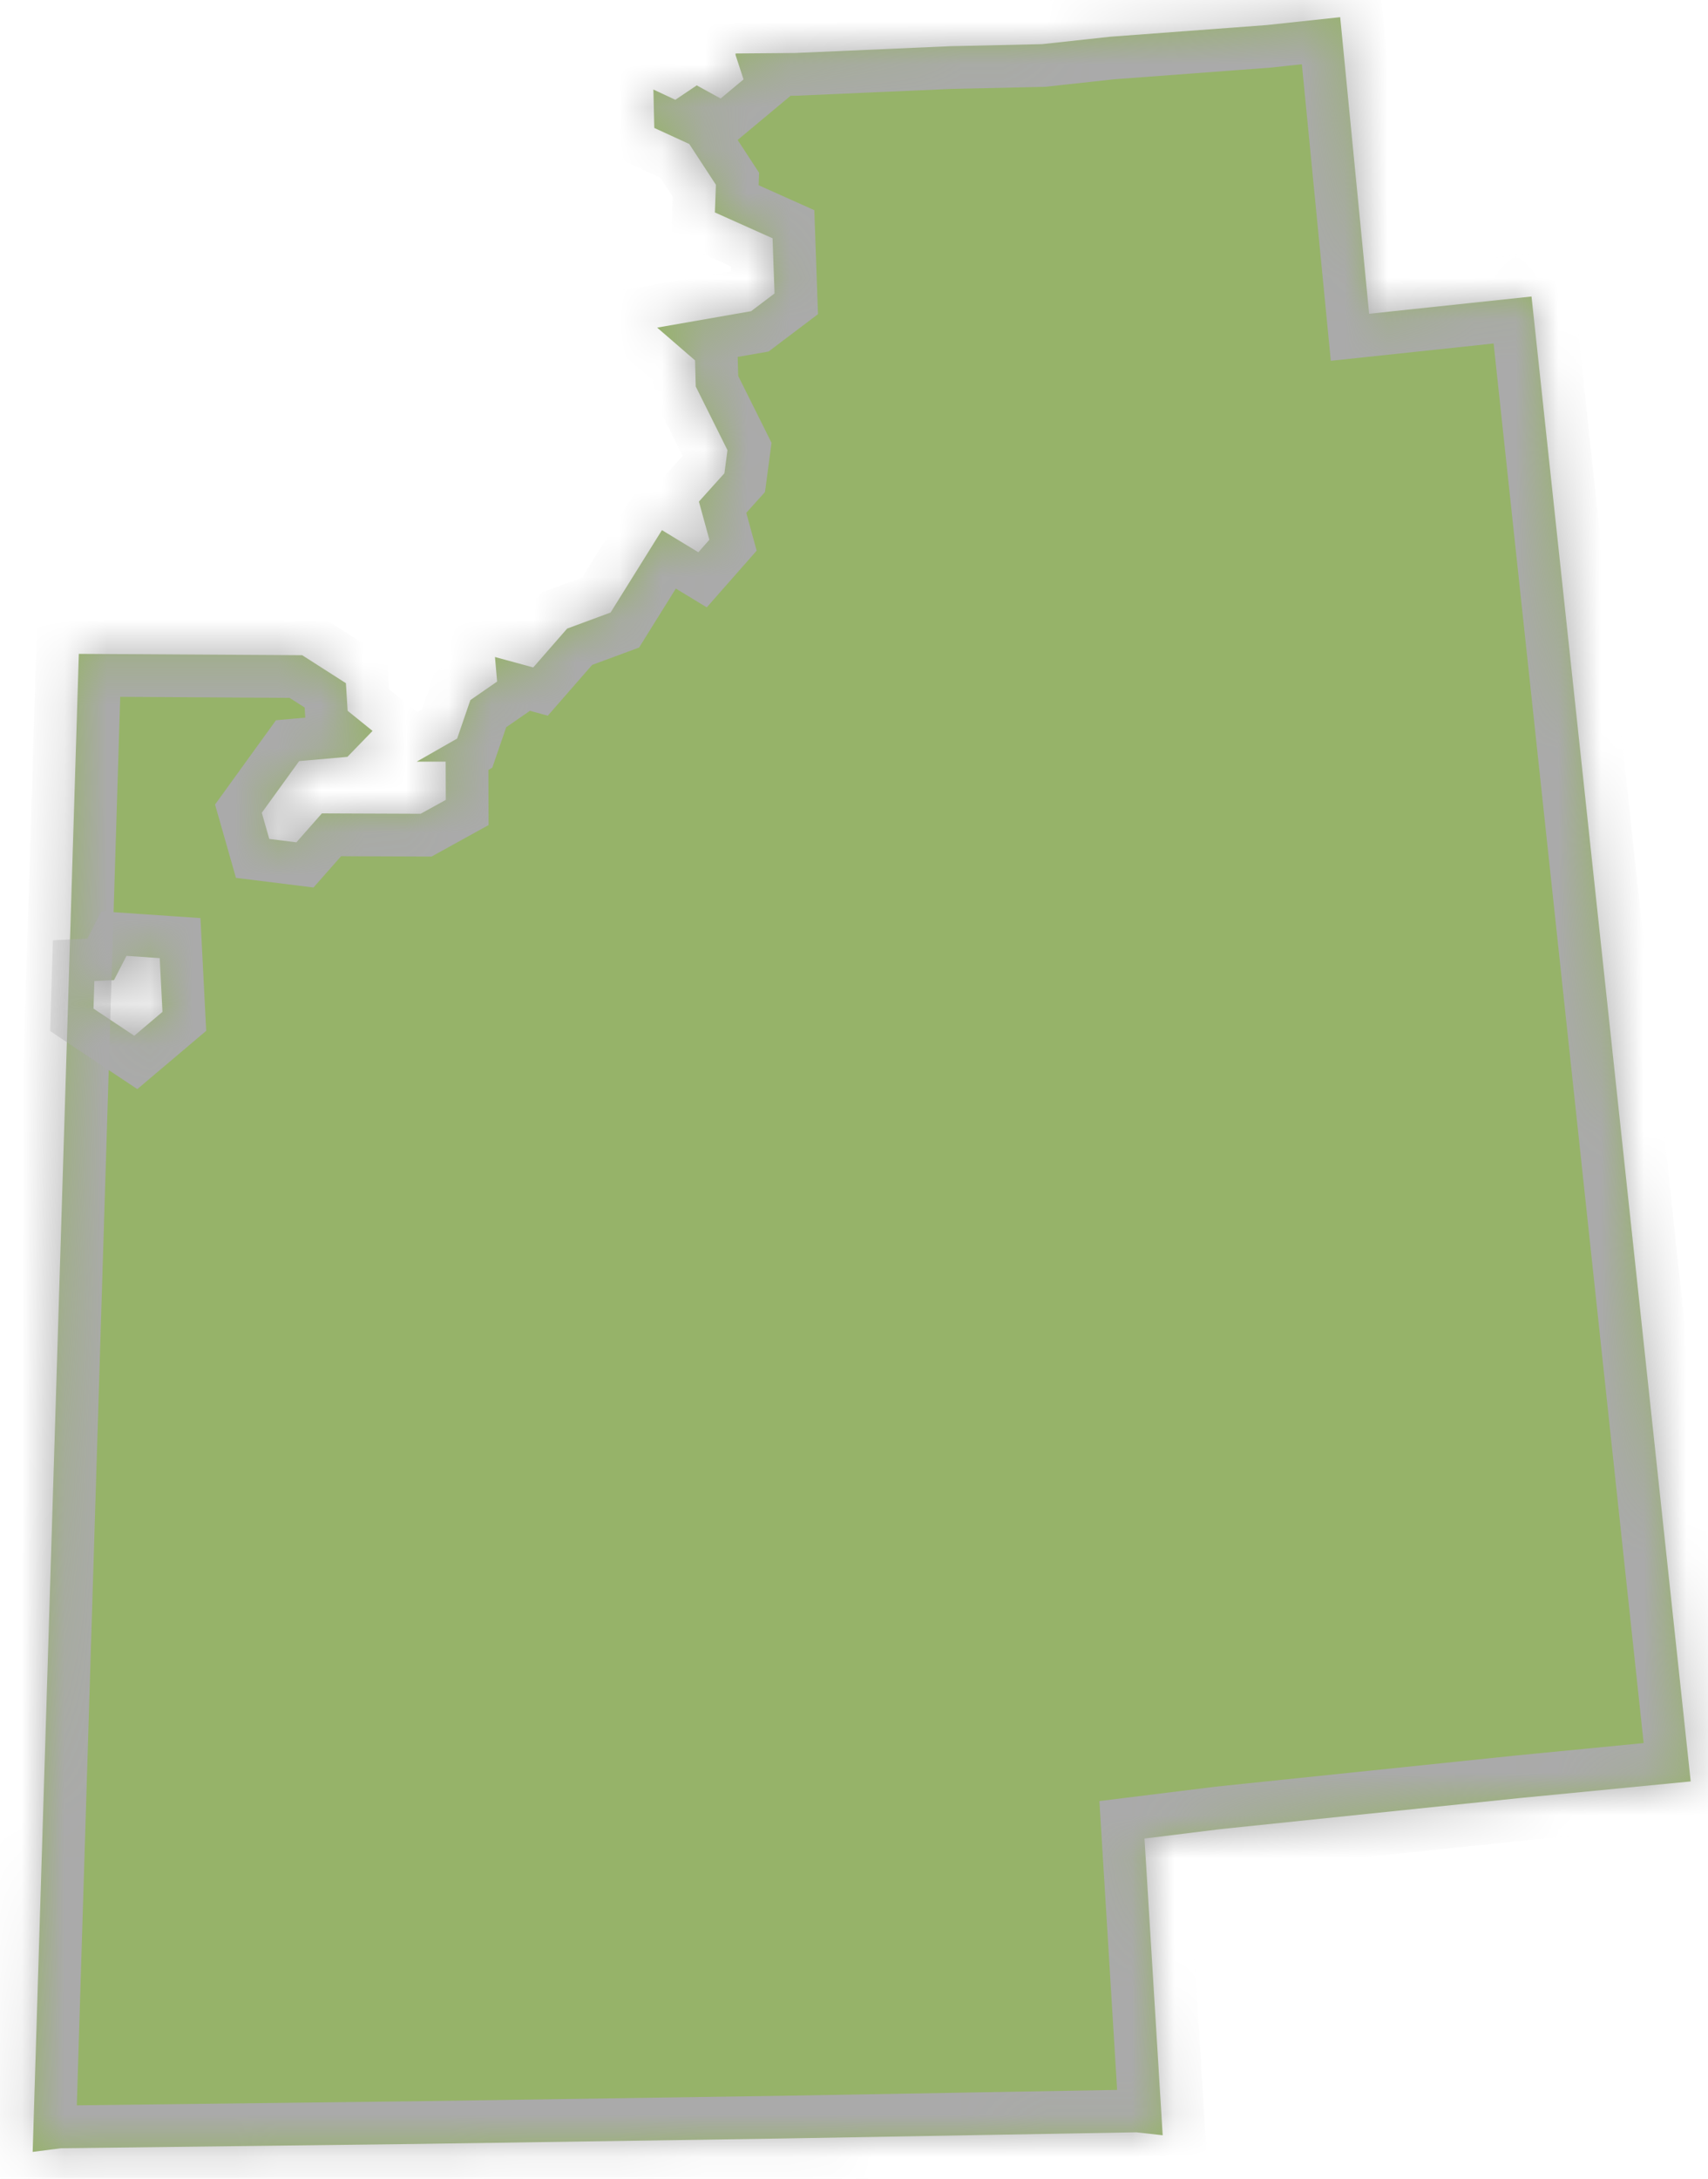﻿<?xml version="1.0" encoding="utf-8"?>
<svg version="1.1" xmlns:xlink="http://www.w3.org/1999/xlink" width="40px" height="51px" xmlns="http://www.w3.org/2000/svg">
  <defs>
    <mask fill="white" id="clip2372">
      <path d="M 35.867 6.941  L 38.08 27.573  L 39.595 41.701  L 35.595 42.09  L 28.581 42.818  L 26.803 43.038  L 27.229 49.984  L 26.611 49.915  L 18.317 50.06  L 9.723 50.188  L 1.429 50.288  L 0.765 50.374  L 1.846 15.306  L 7.077 15.338  L 8.101 15.993  L 8.141 16.639  L 8.725 17.11  L 8.136 17.717  L 7.006 17.816  L 6.131 19.026  L 6.306 19.639  L 6.941 19.718  L 7.538 19.041  L 9.851 19.05  L 10.44 18.725  L 10.437 17.829  L 9.76 17.829  L 10.706 17.289  L 11.016 16.388  L 11.642 15.955  L 11.592 15.38  L 12.488 15.624  L 13.282 14.715  L 14.299 14.339  L 15.502 12.41  L 16.355 12.928  L 16.613 12.635  L 16.368 11.742  L 16.965 11.079  L 17.037 10.538  L 16.294 9.048  L 16.278 8.437  L 15.39 7.669  L 17.59 7.285  L 18.139 6.87  L 18.093 5.578  L 16.742 4.973  L 16.766 4.325  L 16.142 3.371  L 15.323 2.995  L 15.302 2.096  L 15.816 2.336  L 16.317 1.999  L 16.877 2.306  L 17.413 1.859  L 17.226 1.288  L 17.226 1.252  L 18.619 1.241  L 22.248 1.082  L 24.403 1.034  L 26 0.86  L 29.664 0.587  L 31.386 0.402  L 32.064 7.345  L 35.867 6.941  Z M 2.962 22.376  L 2.67 22.943  L 2.21 22.965  L 2.19 23.611  L 3.144 24.246  L 3.805 23.687  L 3.741 22.429  L 2.962 22.376  Z " fill-rule="evenodd" />
    </mask>
  </defs>
  <g transform="matrix(1 0 0 1 -496 -498 )">
    <path d="M 35.867 6.941  L 38.08 27.573  L 39.595 41.701  L 35.595 42.09  L 28.581 42.818  L 26.803 43.038  L 27.229 49.984  L 26.611 49.915  L 18.317 50.06  L 9.723 50.188  L 1.429 50.288  L 0.765 50.374  L 1.846 15.306  L 7.077 15.338  L 8.101 15.993  L 8.141 16.639  L 8.725 17.11  L 8.136 17.717  L 7.006 17.816  L 6.131 19.026  L 6.306 19.639  L 6.941 19.718  L 7.538 19.041  L 9.851 19.05  L 10.44 18.725  L 10.437 17.829  L 9.76 17.829  L 10.706 17.289  L 11.016 16.388  L 11.642 15.955  L 11.592 15.38  L 12.488 15.624  L 13.282 14.715  L 14.299 14.339  L 15.502 12.41  L 16.355 12.928  L 16.613 12.635  L 16.368 11.742  L 16.965 11.079  L 17.037 10.538  L 16.294 9.048  L 16.278 8.437  L 15.39 7.669  L 17.59 7.285  L 18.139 6.87  L 18.093 5.578  L 16.742 4.973  L 16.766 4.325  L 16.142 3.371  L 15.323 2.995  L 15.302 2.096  L 15.816 2.336  L 16.317 1.999  L 16.877 2.306  L 17.413 1.859  L 17.226 1.288  L 17.226 1.252  L 18.619 1.241  L 22.248 1.082  L 24.403 1.034  L 26 0.86  L 29.664 0.587  L 31.386 0.402  L 32.064 7.345  L 35.867 6.941  Z M 2.962 22.376  L 2.67 22.943  L 2.21 22.965  L 2.19 23.611  L 3.144 24.246  L 3.805 23.687  L 3.741 22.429  L 2.962 22.376  Z " fill-rule="nonzero" fill="#96b369" stroke="none" transform="matrix(1 0 0 1 496 498 )" />
    <path d="M 35.867 6.941  L 38.08 27.573  L 39.595 41.701  L 35.595 42.09  L 28.581 42.818  L 26.803 43.038  L 27.229 49.984  L 26.611 49.915  L 18.317 50.06  L 9.723 50.188  L 1.429 50.288  L 0.765 50.374  L 1.846 15.306  L 7.077 15.338  L 8.101 15.993  L 8.141 16.639  L 8.725 17.11  L 8.136 17.717  L 7.006 17.816  L 6.131 19.026  L 6.306 19.639  L 6.941 19.718  L 7.538 19.041  L 9.851 19.05  L 10.44 18.725  L 10.437 17.829  L 9.76 17.829  L 10.706 17.289  L 11.016 16.388  L 11.642 15.955  L 11.592 15.38  L 12.488 15.624  L 13.282 14.715  L 14.299 14.339  L 15.502 12.41  L 16.355 12.928  L 16.613 12.635  L 16.368 11.742  L 16.965 11.079  L 17.037 10.538  L 16.294 9.048  L 16.278 8.437  L 15.39 7.669  L 17.59 7.285  L 18.139 6.87  L 18.093 5.578  L 16.742 4.973  L 16.766 4.325  L 16.142 3.371  L 15.323 2.995  L 15.302 2.096  L 15.816 2.336  L 16.317 1.999  L 16.877 2.306  L 17.413 1.859  L 17.226 1.288  L 17.226 1.252  L 18.619 1.241  L 22.248 1.082  L 24.403 1.034  L 26 0.86  L 29.664 0.587  L 31.386 0.402  L 32.064 7.345  L 35.867 6.941  Z " stroke-width="2" stroke="#aaaaaa" fill="none" transform="matrix(1 0 0 1 496 498 )" mask="url(#clip2372)" />
    <path d="M 2.962 22.376  L 2.67 22.943  L 2.21 22.965  L 2.19 23.611  L 3.144 24.246  L 3.805 23.687  L 3.741 22.429  L 2.962 22.376  Z " stroke-width="2" stroke="#aaaaaa" fill="none" transform="matrix(1 0 0 1 496 498 )" mask="url(#clip2372)" />
  </g>
</svg>